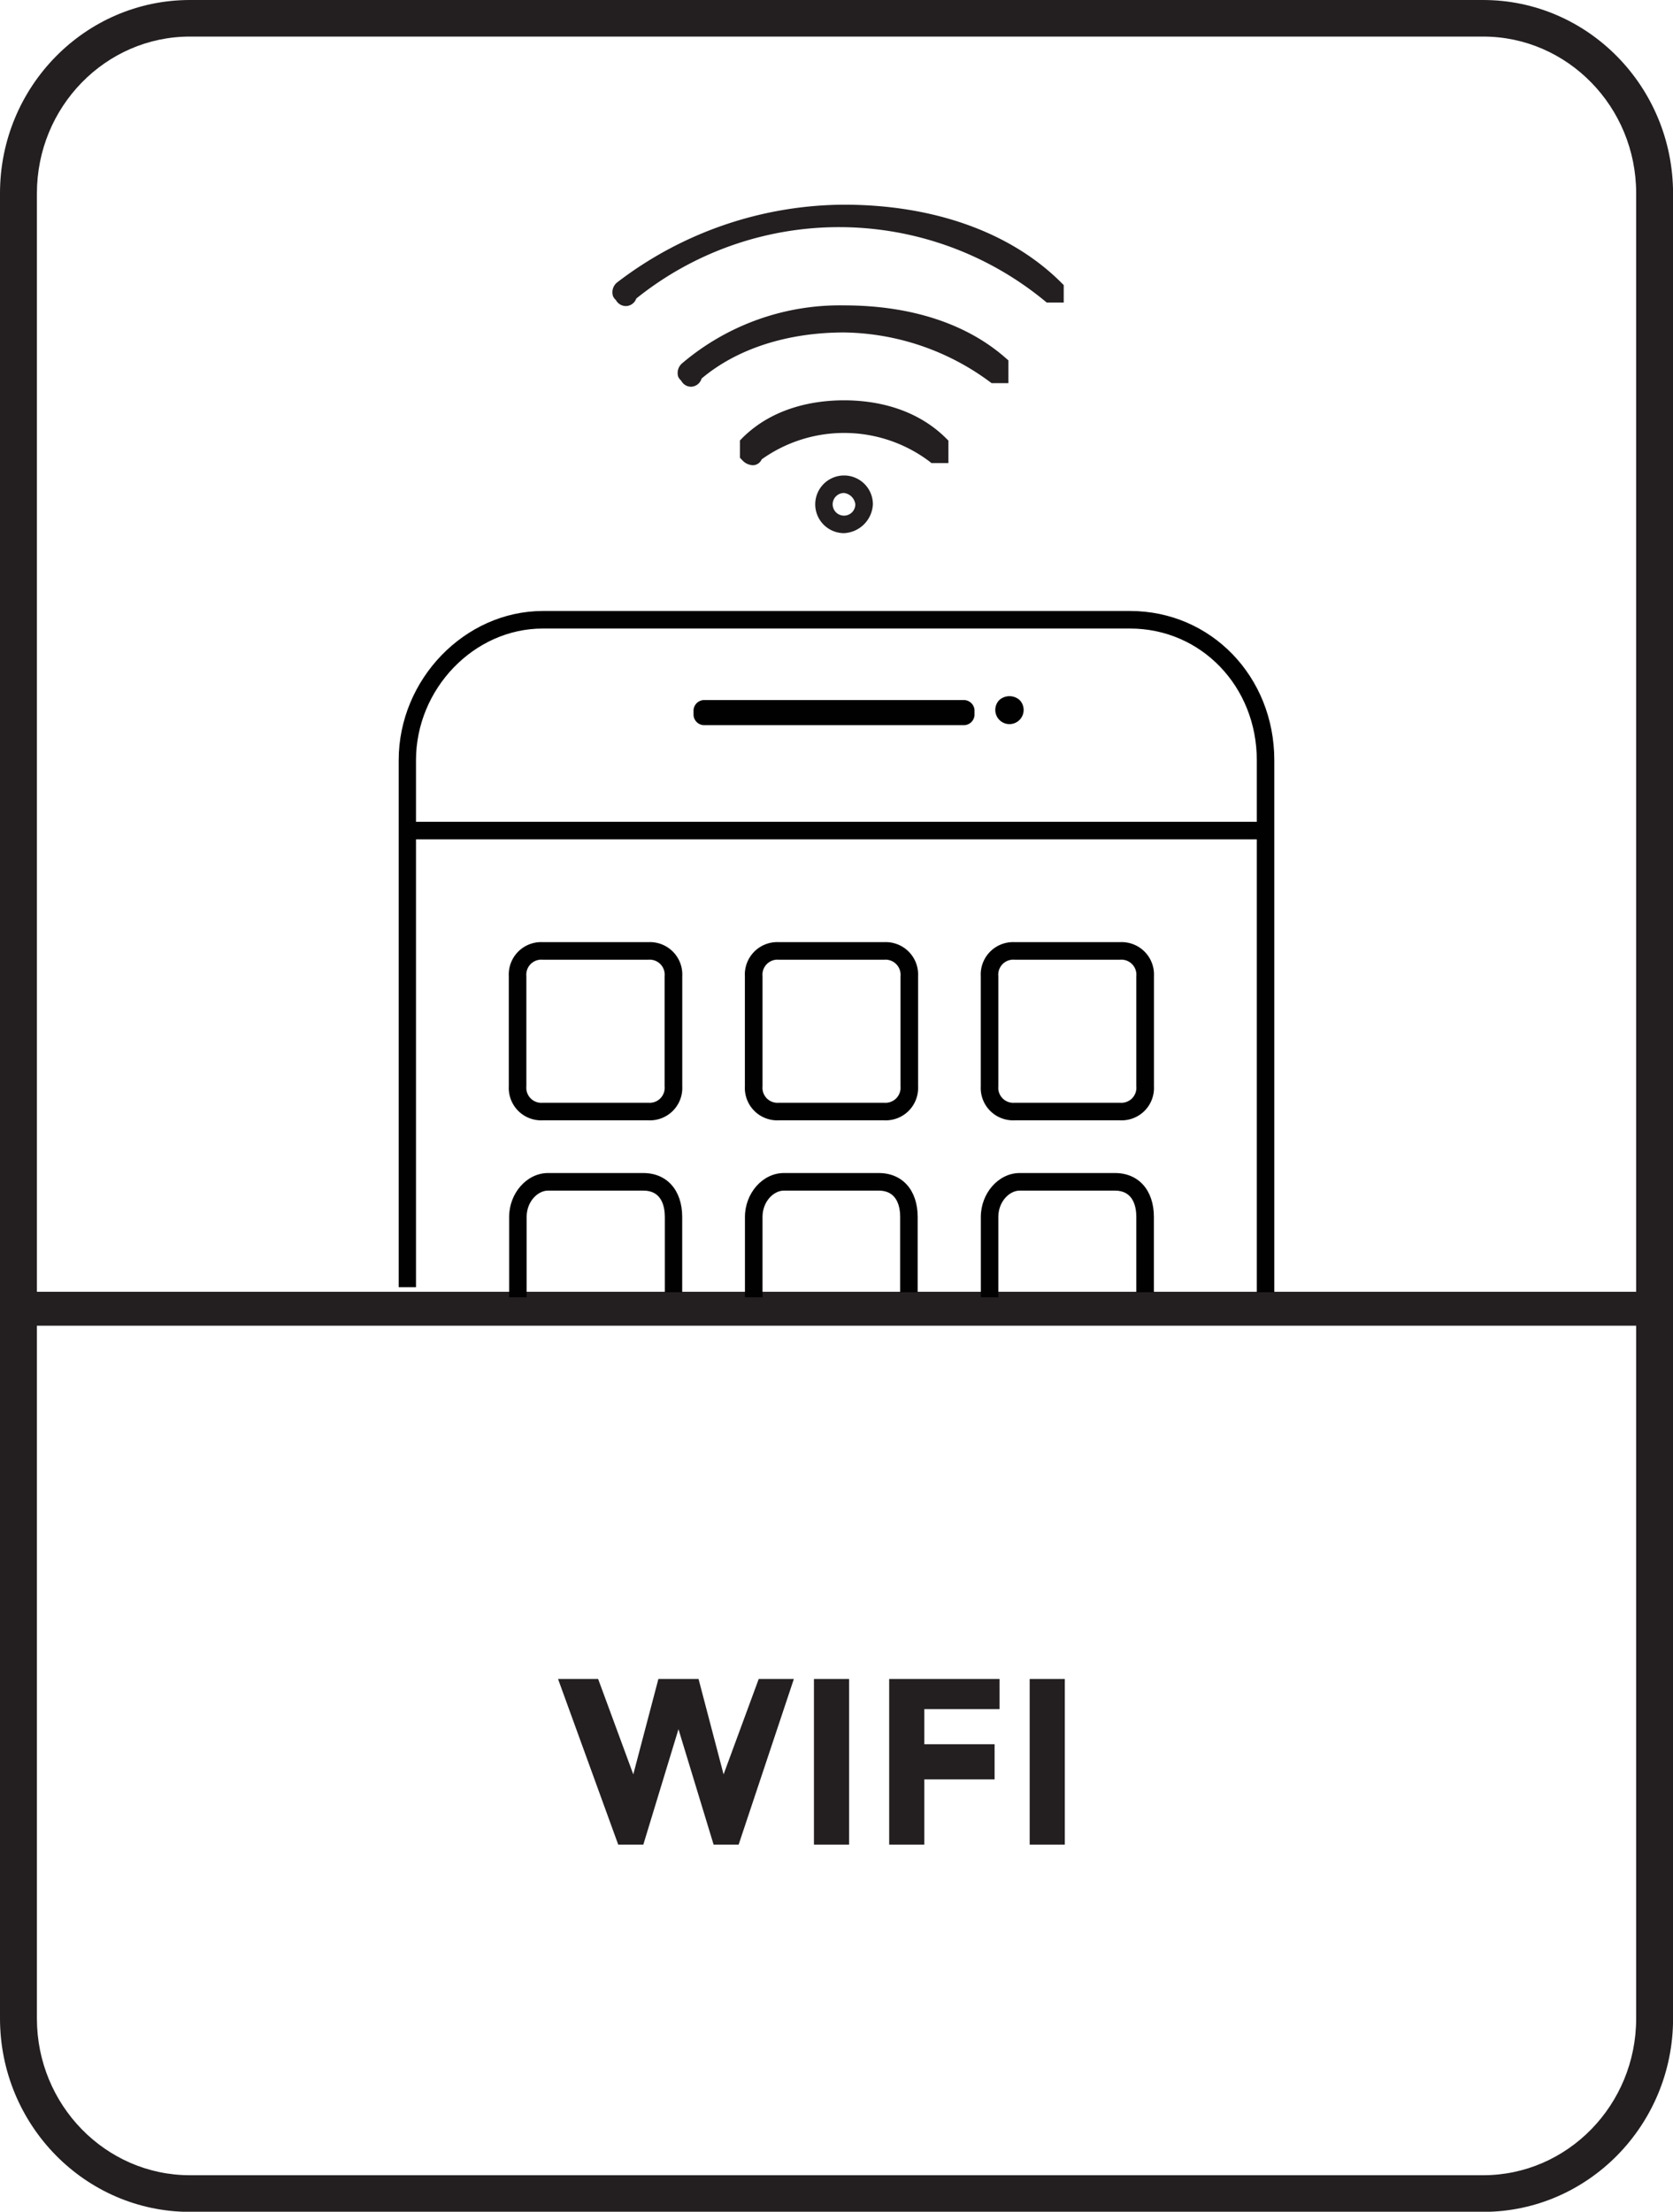 <svg id="Layer_1" data-name="Layer 1" xmlns="http://www.w3.org/2000/svg" viewBox="0 0 246.61 325.98"><defs><style>.cls-1{fill:#fff;}.cls-2{fill:#231f20;}.cls-3{fill:#010101;}</style></defs><rect class="cls-1" x="-6151.54" y="-87.29" width="6552.39" height="510.78"/><path class="cls-2" d="M218.62,0H28C12.56,0,0,12.77,0,28.48v269C0,313.21,12.56,326,28,326H218.62c15.43,0,28-12.77,28-28.48v-269C246.61,12.77,234.05,0,218.62,0Zm22.56,297.5c0,12.74-10.12,23.1-22.56,23.1H28c-12.44,0-22.56-10.36-22.56-23.1v-269C5.44,15.75,15.56,5.39,28,5.39H218.62c12.44,0,22.56,10.36,22.56,23.09Z"/><rect class="cls-2" x="1.26" y="190.39" width="244.09" height="5"/><polygon class="cls-2" points="93.35 261.52 97.05 247.46 102.97 247.46 106.66 261.52 111.84 247.46 117.02 247.46 108.88 271.87 105.19 271.87 100.01 254.86 94.83 271.87 91.13 271.87 82.26 247.46 88.17 247.46 93.35 261.52"/><rect class="cls-2" x="119.98" y="247.46" width="5.18" height="24.41"/><polygon class="cls-2" points="147.34 247.46 147.34 251.9 136.25 251.9 136.25 257.08 146.61 257.08 146.61 262.26 136.25 262.26 136.25 271.87 131.07 271.87 131.07 247.46 147.34 247.46"/><rect class="cls-2" x="151.78" y="247.46" width="5.18" height="24.41"/><path class="cls-3" d="M187.84,190.46h-2.58V112.05c0-10.88-8.21-19.41-18.68-19.41H80c-10.13,0-18.68,8.89-18.68,19.41v77.67H58.77V112.05c0-11.92,9.74-22,21.27-22h86.54c11.92,0,21.26,9.66,21.26,22Z"/><rect class="cls-3" x="59.33" y="121.12" width="126.48" height="2.59"/><path class="cls-3" d="M150.3,103.18a2.09,2.09,0,1,1-3,0,2.25,2.25,0,0,1,3,0"/><path class="cls-3" d="M142.17,106.88H103.71a1.59,1.59,0,0,1-1.48-1.48v-.74a1.59,1.59,0,0,1,1.48-1.48h38.46a1.59,1.59,0,0,1,1.48,1.48v.74a1.59,1.59,0,0,1-1.48,1.48"/><path class="cls-3" d="M95.57,165.12H80a4.77,4.77,0,0,1-5-5V143.86a4.77,4.77,0,0,1,5-5H95.57a4.77,4.77,0,0,1,5,5v16.27A4.77,4.77,0,0,1,95.57,165.12ZM80,141.45a2.21,2.21,0,0,0-2.41,2.41v16.27a2.21,2.21,0,0,0,2.41,2.4H95.57a2.21,2.21,0,0,0,2.4-2.4V143.86a2.21,2.21,0,0,0-2.4-2.41Z"/><path class="cls-3" d="M130.33,165.12H114.8a4.77,4.77,0,0,1-5-5V143.86a4.77,4.77,0,0,1,5-5h15.53a4.77,4.77,0,0,1,5,5v16.27A4.77,4.77,0,0,1,130.33,165.12ZM114.8,141.45a2.21,2.21,0,0,0-2.4,2.41v16.27a2.21,2.21,0,0,0,2.4,2.4h15.53a2.22,2.22,0,0,0,2.41-2.4V143.86a2.22,2.22,0,0,0-2.41-2.41Z"/><path class="cls-3" d="M165.1,165.12H149.57a4.77,4.77,0,0,1-5-5V143.86a4.77,4.77,0,0,1,5-5H165.1a4.77,4.77,0,0,1,5,5v16.27A4.77,4.77,0,0,1,165.1,165.12Zm-15.53-23.67a2.21,2.21,0,0,0-2.41,2.41v16.27a2.21,2.21,0,0,0,2.41,2.4H165.1a2.21,2.21,0,0,0,2.4-2.4V143.86a2.21,2.21,0,0,0-2.4-2.41Z"/><path class="cls-3" d="M77.63,191.2H75.05V179.36c0-3.51,2.62-6.47,5.72-6.47H94.83c3.48,0,5.73,2.54,5.73,6.47v11.1H98v-11.1c0-1.45-.41-3.88-3.14-3.88H80.77c-1.48,0-3.14,1.59-3.14,3.88Z"/><path class="cls-3" d="M112.4,191.2h-2.59V179.36c0-3.51,2.62-6.47,5.73-6.47h14c3.49,0,5.73,2.54,5.73,6.47v11.1h-2.58v-11.1c0-1.45-.41-3.88-3.15-3.88h-14c-1.49,0-3.14,1.59-3.14,3.88Z"/><path class="cls-3" d="M147.16,191.2h-2.58V179.36c0-3.51,2.62-6.47,5.72-6.47h14.06c3.48,0,5.73,2.54,5.73,6.47v11.1H167.5v-11.1c0-1.45-.41-3.88-3.14-3.88H150.3c-1.48,0-3.14,1.59-3.14,3.88Z"/><path class="cls-2" d="M92.24,45.11a1.68,1.68,0,0,1-1.46-.9,1.47,1.47,0,0,1-.42-.57,1.86,1.86,0,0,1,.59-2,55.34,55.34,0,0,1,33.47-11.47c13.22,0,24.58,4.07,32,11.47l.38.38v2.57h-2.5l-.36-.29A47.71,47.71,0,0,0,93.79,44,1.65,1.65,0,0,1,92.24,45.11Z"/><path class="cls-2" d="M101.86,57a1.65,1.65,0,0,1-1.45-.9,1.69,1.69,0,0,1-.44-.58,1.87,1.87,0,0,1,.61-2,35.91,35.91,0,0,1,23.84-8.51c9.78,0,18,2.66,23.77,7.71l.45.39v3.36h-2.47l-.34-.25A36.92,36.92,0,0,0,124.42,49c-8.37,0-15.81,2.41-21,6.79A1.68,1.68,0,0,1,101.86,57Z"/><path class="cls-2" d="M110.92,68.56a2.16,2.16,0,0,1-1.47-.7l-.38-.39V64.92l.37-.38C114,60,120.12,59,124.42,59s10.38,1,15,5.56l.38.38v3.31h-2.5l-.35-.28a20.92,20.92,0,0,0-24.67-.27,1.45,1.45,0,0,1-.77.76A1.38,1.38,0,0,1,110.92,68.56Z"/><path class="cls-2" d="M124.42,78.58a4.25,4.25,0,1,1,4.25-4.25A4.48,4.48,0,0,1,124.42,78.58Zm0-5.92a1.67,1.67,0,1,0,1.66,1.67A1.92,1.92,0,0,0,124.42,72.66Z"/></svg>